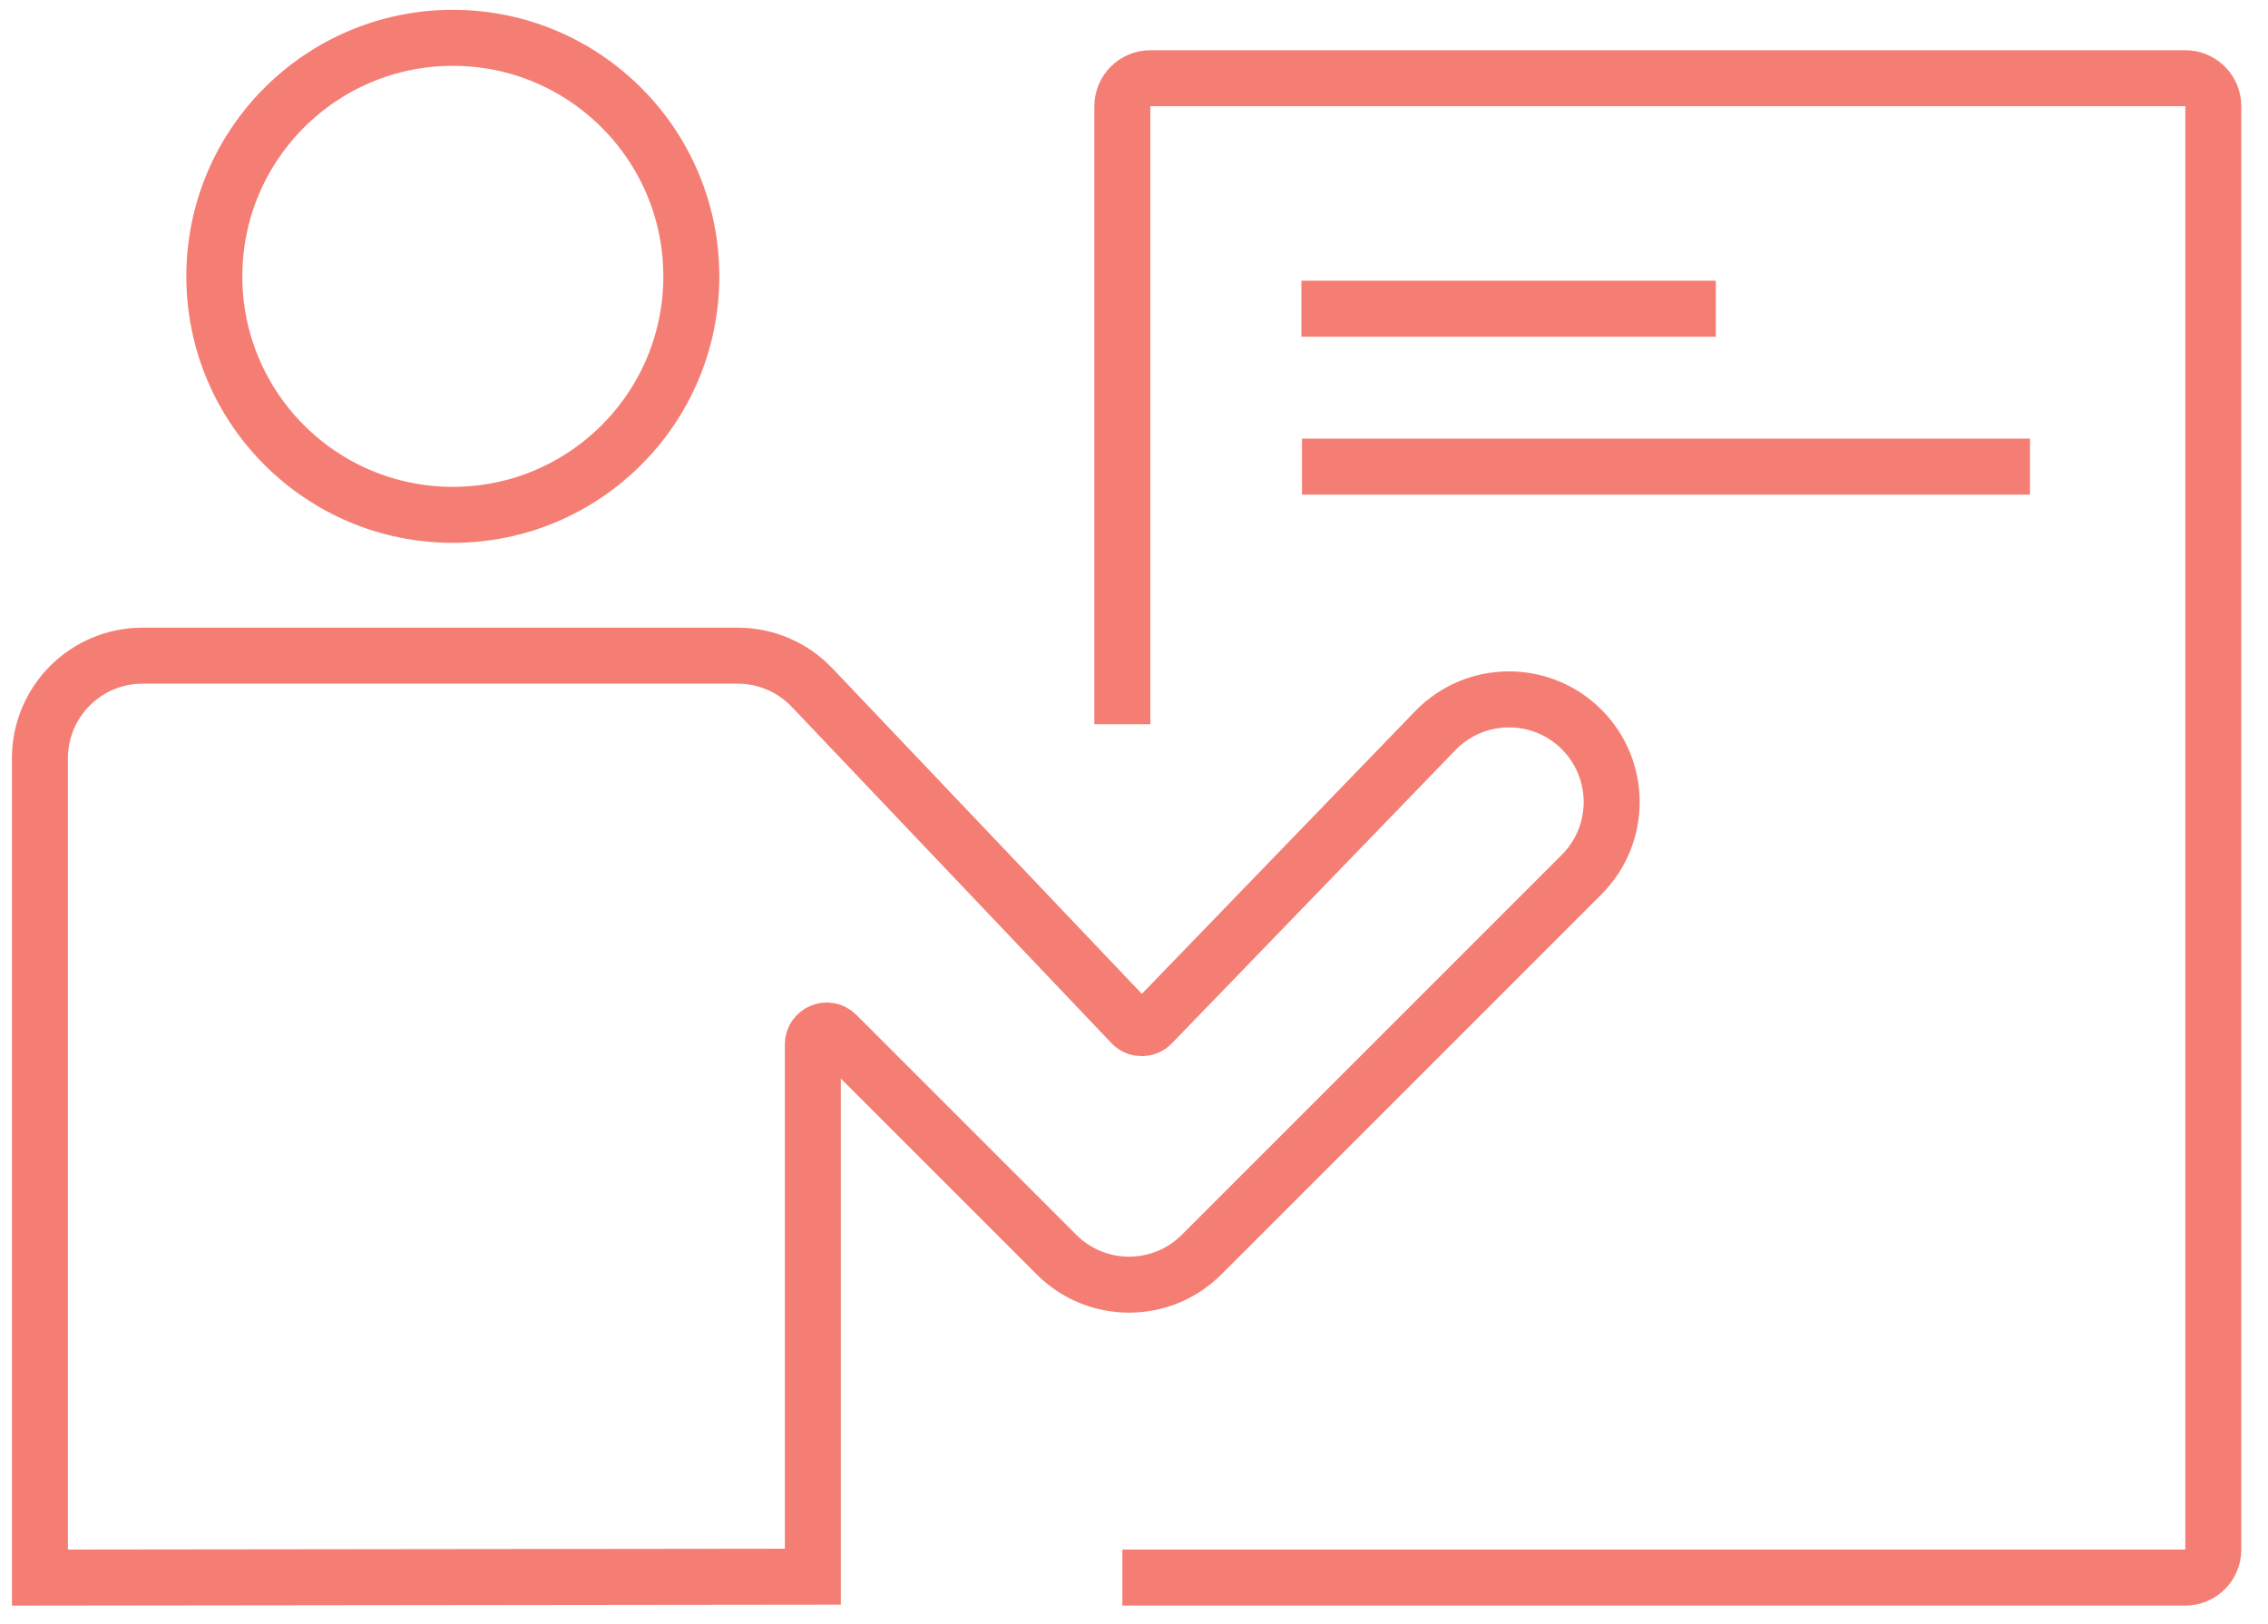 <?xml version="1.0" encoding="UTF-8"?>
<svg width="81px" height="58px" viewBox="0 0 81 58" version="1.1" xmlns="http://www.w3.org/2000/svg" xmlns:xlink="http://www.w3.org/1999/xlink">
    <!-- Generator: Sketch 51.3 (57544) - http://www.bohemiancoding.com/sketch -->
    <title>Group 6</title>
    <desc>Created with Sketch.</desc>
    <defs></defs>
    <g id="Page-1" stroke="none" stroke-width="1" fill="none" fill-rule="evenodd">
        <g id="outbound-people-home-4" transform="translate(-1069, -3622)" stroke="#F57E74" stroke-width="2">
            <g id="por-qué-outbound-people" transform="translate(153, 3484.883)">
                <g id="Group-12" transform="translate(780, 138)">
                    <g id="Group-6" transform="translate(137, 0)">
                        <path d="M0.426,55.455 L0.426,26.196 C0.426,24.172 2.067,22.532 4.091,22.532 L25.346,22.532 C26.351,22.532 27.311,22.943 28.002,23.671 L39.419,35.68 C39.613,35.883 39.938,35.885 40.133,35.683 L50.26,25.21 C51.684,23.738 54.038,23.719 55.487,25.167 C56.917,26.598 56.917,28.918 55.487,30.35 L41.914,43.921 C40.484,45.352 38.163,45.352 36.732,43.921 L28.875,36.065 C28.564,35.753 28.03,35.974 28.03,36.414 L28.03,55.423 L0.426,55.455 Z" id="Stroke-1"></path>
                        <path d="M6.655,8.986 C6.655,4.282 10.468,0.468 15.172,0.468 C19.876,0.468 23.69,4.282 23.69,8.986 C23.69,13.691 19.876,17.503 15.172,17.503 C10.468,17.503 6.655,13.691 6.655,8.986 Z" id="Stroke-3"></path>
                        <path d="M39.084,24.98 L39.084,2.911 C39.084,2.359 39.532,1.911 40.084,1.911 L77.047,1.911 C77.599,1.911 78.047,2.359 78.047,2.911 L78.047,54.455 C78.047,55.007 77.599,55.455 77.047,55.455 L39.084,55.455" id="Stroke-5"></path>
                        <path d="M45.478,10.142 L60.279,10.142" id="Stroke-7"></path>
                        <path d="M45.5,15.781 L71.5,15.781" id="Stroke-9"></path>
                    </g>
                </g>
            </g>
        </g>
    </g>
</svg>